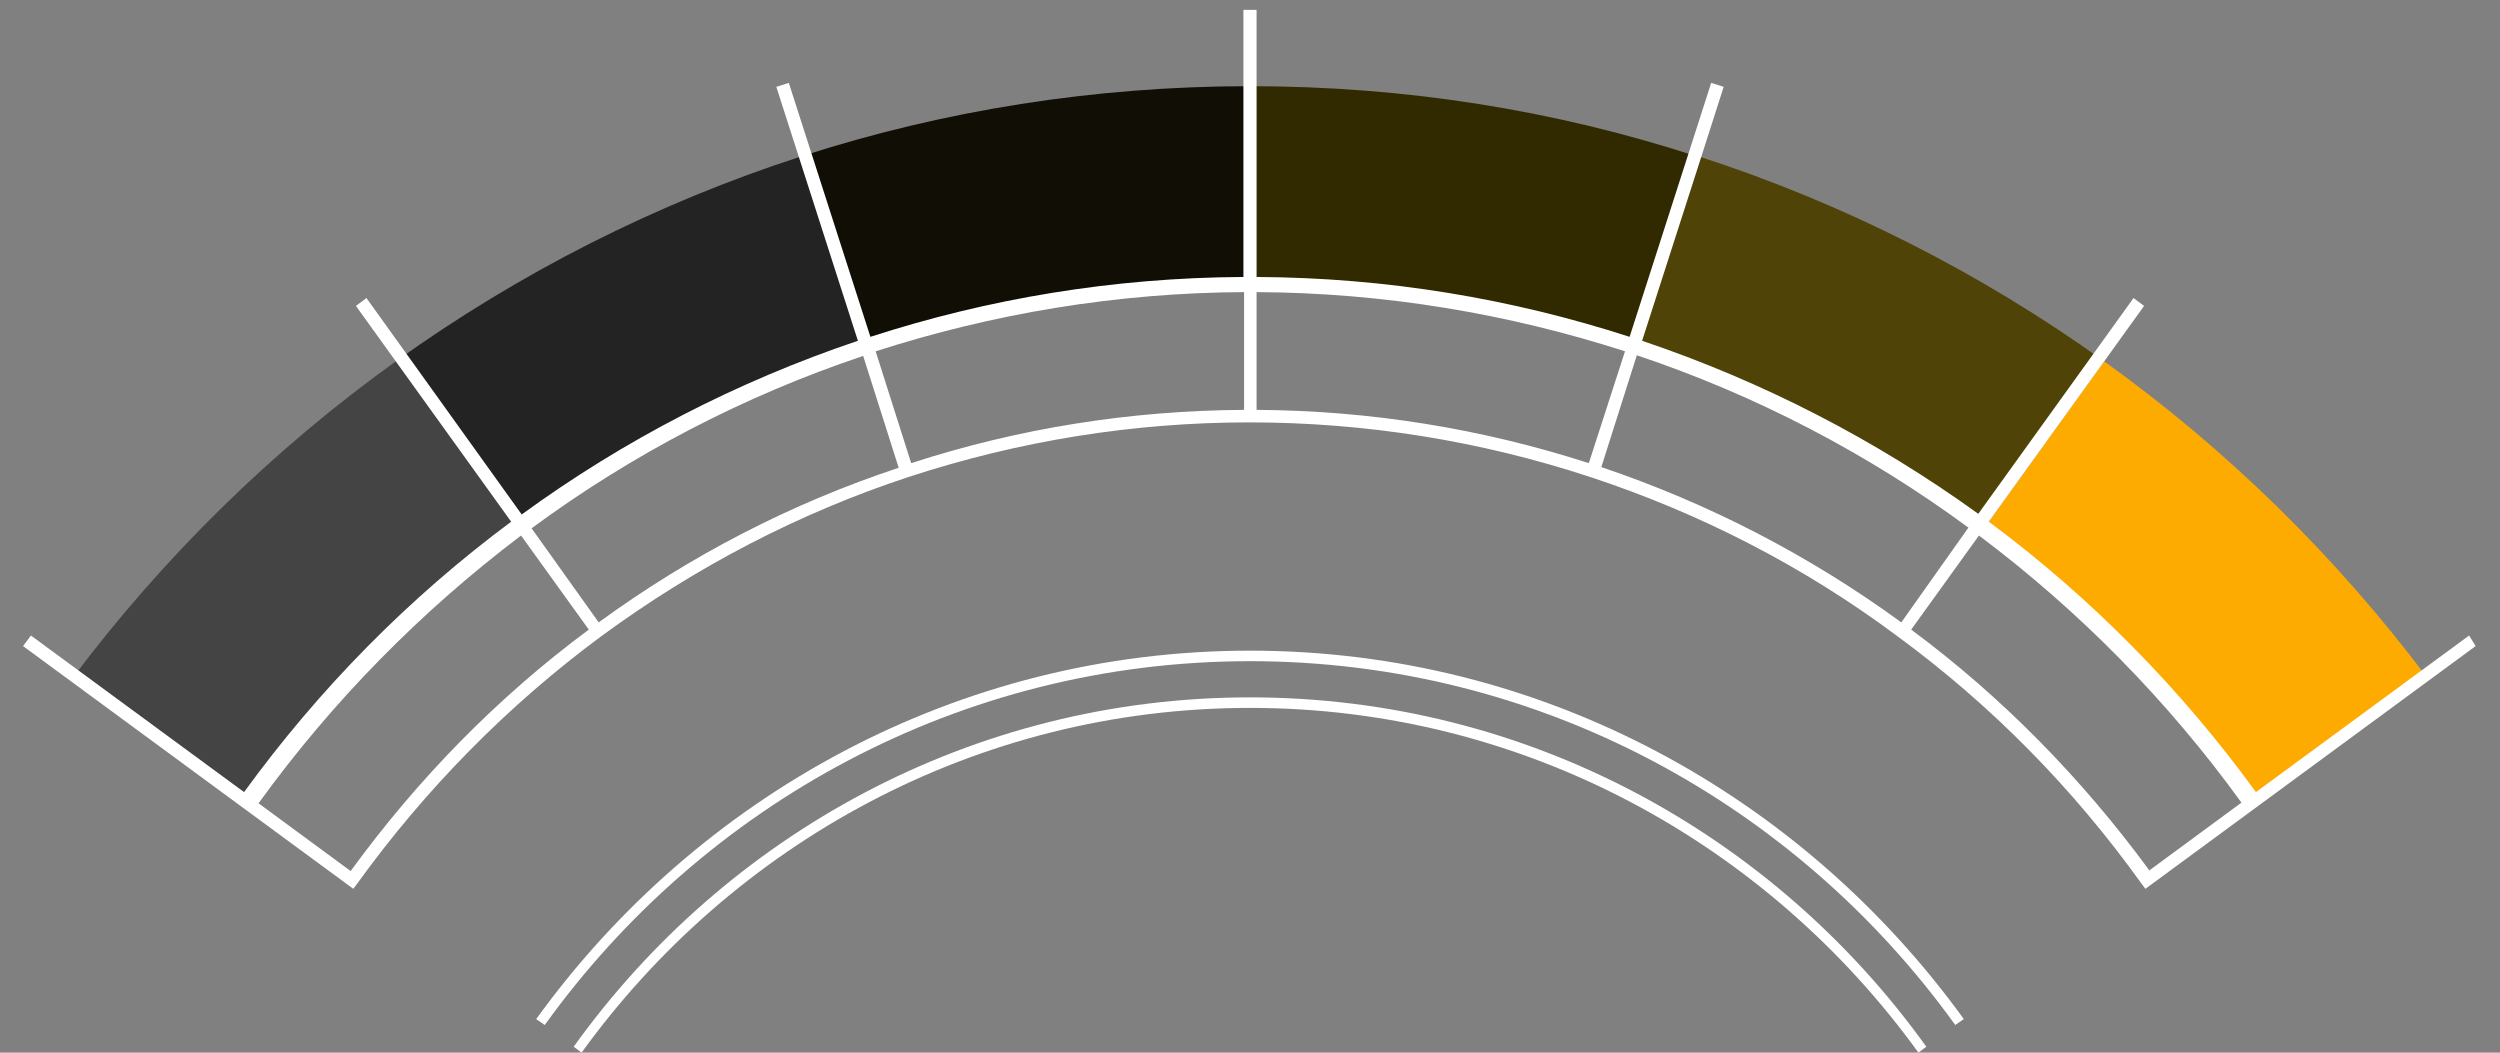 <?xml version="1.0" encoding="utf-8"?>
<!-- Generator: Adobe Illustrator 25.4.1, SVG Export Plug-In . SVG Version: 6.00 Build 0)  -->
<svg version="1.1" baseProfile="tiny" xmlns="http://www.w3.org/2000/svg" xmlns:xlink="http://www.w3.org/1999/xlink" x="0px"
	 y="0px" viewBox="0 0 380 160" overflow="visible" xml:space="preserve">
<rect x="0" y="0" width="380" height="160" fill="#808080" stroke="none"/>
<g id="Art">
</g>
<g id="Borders">
	<g>
		<path fill="#110F05" d="M122,23.7l9.1,28.5c18.5-6.1,38.3-9.5,58.9-9.5V13.1C166.3,13.1,143.4,16.8,122,23.7z"/>
		<path fill="#232323" d="M60.2,54.9l17.9,24.9c16-11.8,33.8-21.2,53-27.6L122,23.7C99.7,30.9,78.9,41.5,60.2,54.9z"/>
		<path fill="#444444" d="M11,103.1l25.6,18.8c11.6-16.1,25.6-30.3,41.5-42.1L60.2,54.9C41.5,68.3,24.9,84.6,11,103.1z"/>
		<path fill="#FDAB00" d="M319.8,54.9l-17.9,24.9c15.9,11.8,29.9,26,41.5,42.1l25.6-18.8C355.1,84.6,338.5,68.3,319.8,54.9z"/>
		<path fill="#4F4307" d="M258,23.7l-9.1,28.5c19.2,6.4,37,15.7,53,27.6l17.9-24.9C301.1,41.5,280.3,30.9,258,23.7z"/>
		<path fill="#312A01" d="M190,13.1v29.7c0,0,0,0,0,0c20.6,0,40.3,3.3,58.9,9.5l9.1-28.5C236.6,16.8,213.7,13.1,190,13.1z"/>
		<g>
			<path fill="none" d="M190,100.5c-44,0-83.1,21.8-107.2,55.3l4.4,3.2C110.3,126.9,147.8,106,190,106c42.2,0,79.7,20.9,102.8,53.1
				l4.4-3.2C273.1,122.3,234,100.5,190,100.5z"/>
			<path fill="#FFFFFF" d="M190,98.9c-44.5,0-84,22.1-108.5,56l1.3,0.9c24.1-33.5,63.2-55.3,107.2-55.3c44,0,83.1,21.8,107.2,55.3
				l1.3-0.9C274,121,234.5,98.9,190,98.9z"/>
			<path fill="#FFFFFF" d="M190,106c-42.2,0-79.7,20.9-102.8,53.1l1.2,0.9c22.9-31.7,59.9-52.4,101.6-52.4
				c41.7,0,78.7,20.7,101.6,52.4l1.2-0.9C269.7,126.9,232.2,106,190,106z"/>
		</g>
		<g>
			<path fill="none" stroke="#FFFFFF" stroke-width="2" stroke-miterlimit="10" d="M375.9,98.9 M325.1,47.4 M261,14.4 M190,3
				 M119,14.4 M54.9,47.4 M4.1,98.9"/>
		</g>
		<path fill="#FFFFFF" d="M375.3,96.6l-32.4,23.8c-11.4-15.7-25.1-29.6-40.6-41.1l23.6-32.8l-1.6-1.2l-23.6,32.8
			C285.2,66.9,268,58,249.6,51.8l8.3-25.8l4.1-12.8l-1.9-0.6l-12.4,38.6c-17.9-5.8-36.9-9-56.7-9.1V1.5h-2v40.6
			c-19.8,0.1-38.8,3.3-56.7,9.1l-12.4-38.6l-1.9,0.6l12.4,38.6C112,58,94.8,66.9,79.3,78.2L55.7,45.3l-1.6,1.2l23.6,32.8
			c-15.5,11.5-29.2,25.4-40.6,41.1L4.7,96.6l-1.2,1.6l50.2,36.9l0.6-0.8c10.4-14.4,22.9-27.1,37.1-37.6l0,0
			c14.3-10.5,30-18.7,46.7-24.2l0,0c16.8-5.5,34.2-8.3,51.8-8.3h0c17.6,0,35.1,2.8,51.8,8.3l0,0c16.7,5.5,32.5,13.6,46.7,24.2
			c14.3,10.5,26.7,23.1,37.1,37.6l0.6,0.8l50.2-36.9L375.3,96.6z M53.3,132.4l-14-10.3C50.5,106.6,64,92.9,79.2,81.4l10.3,14.3
			C75.6,106,63.5,118.4,53.3,132.4z M91,94.6L80.8,80.3C96,69.1,113,60.2,131.2,54.1l5.4,17C120.3,76.5,105,84.4,91,94.6z
			 M138.5,70.4l-5.4-17c17.7-5.7,36.5-8.9,56-9v17.9C171.8,62.4,154.8,65.1,138.5,70.4z M241.5,70.4c-16.4-5.3-33.4-8-50.5-8.1V44.4
			c19.5,0.1,38.3,3.3,56,9L241.5,70.4z M243.4,71l5.4-17c18.2,6.1,35.2,15,50.4,26.2L289,94.6C275,84.4,259.7,76.5,243.4,71z
			 M290.5,95.7l10.3-14.3c15.2,11.4,28.7,25.1,39.9,40.6l-14,10.3C316.5,118.4,304.4,106,290.5,95.7z"/>
	</g>
</g>
</svg>
